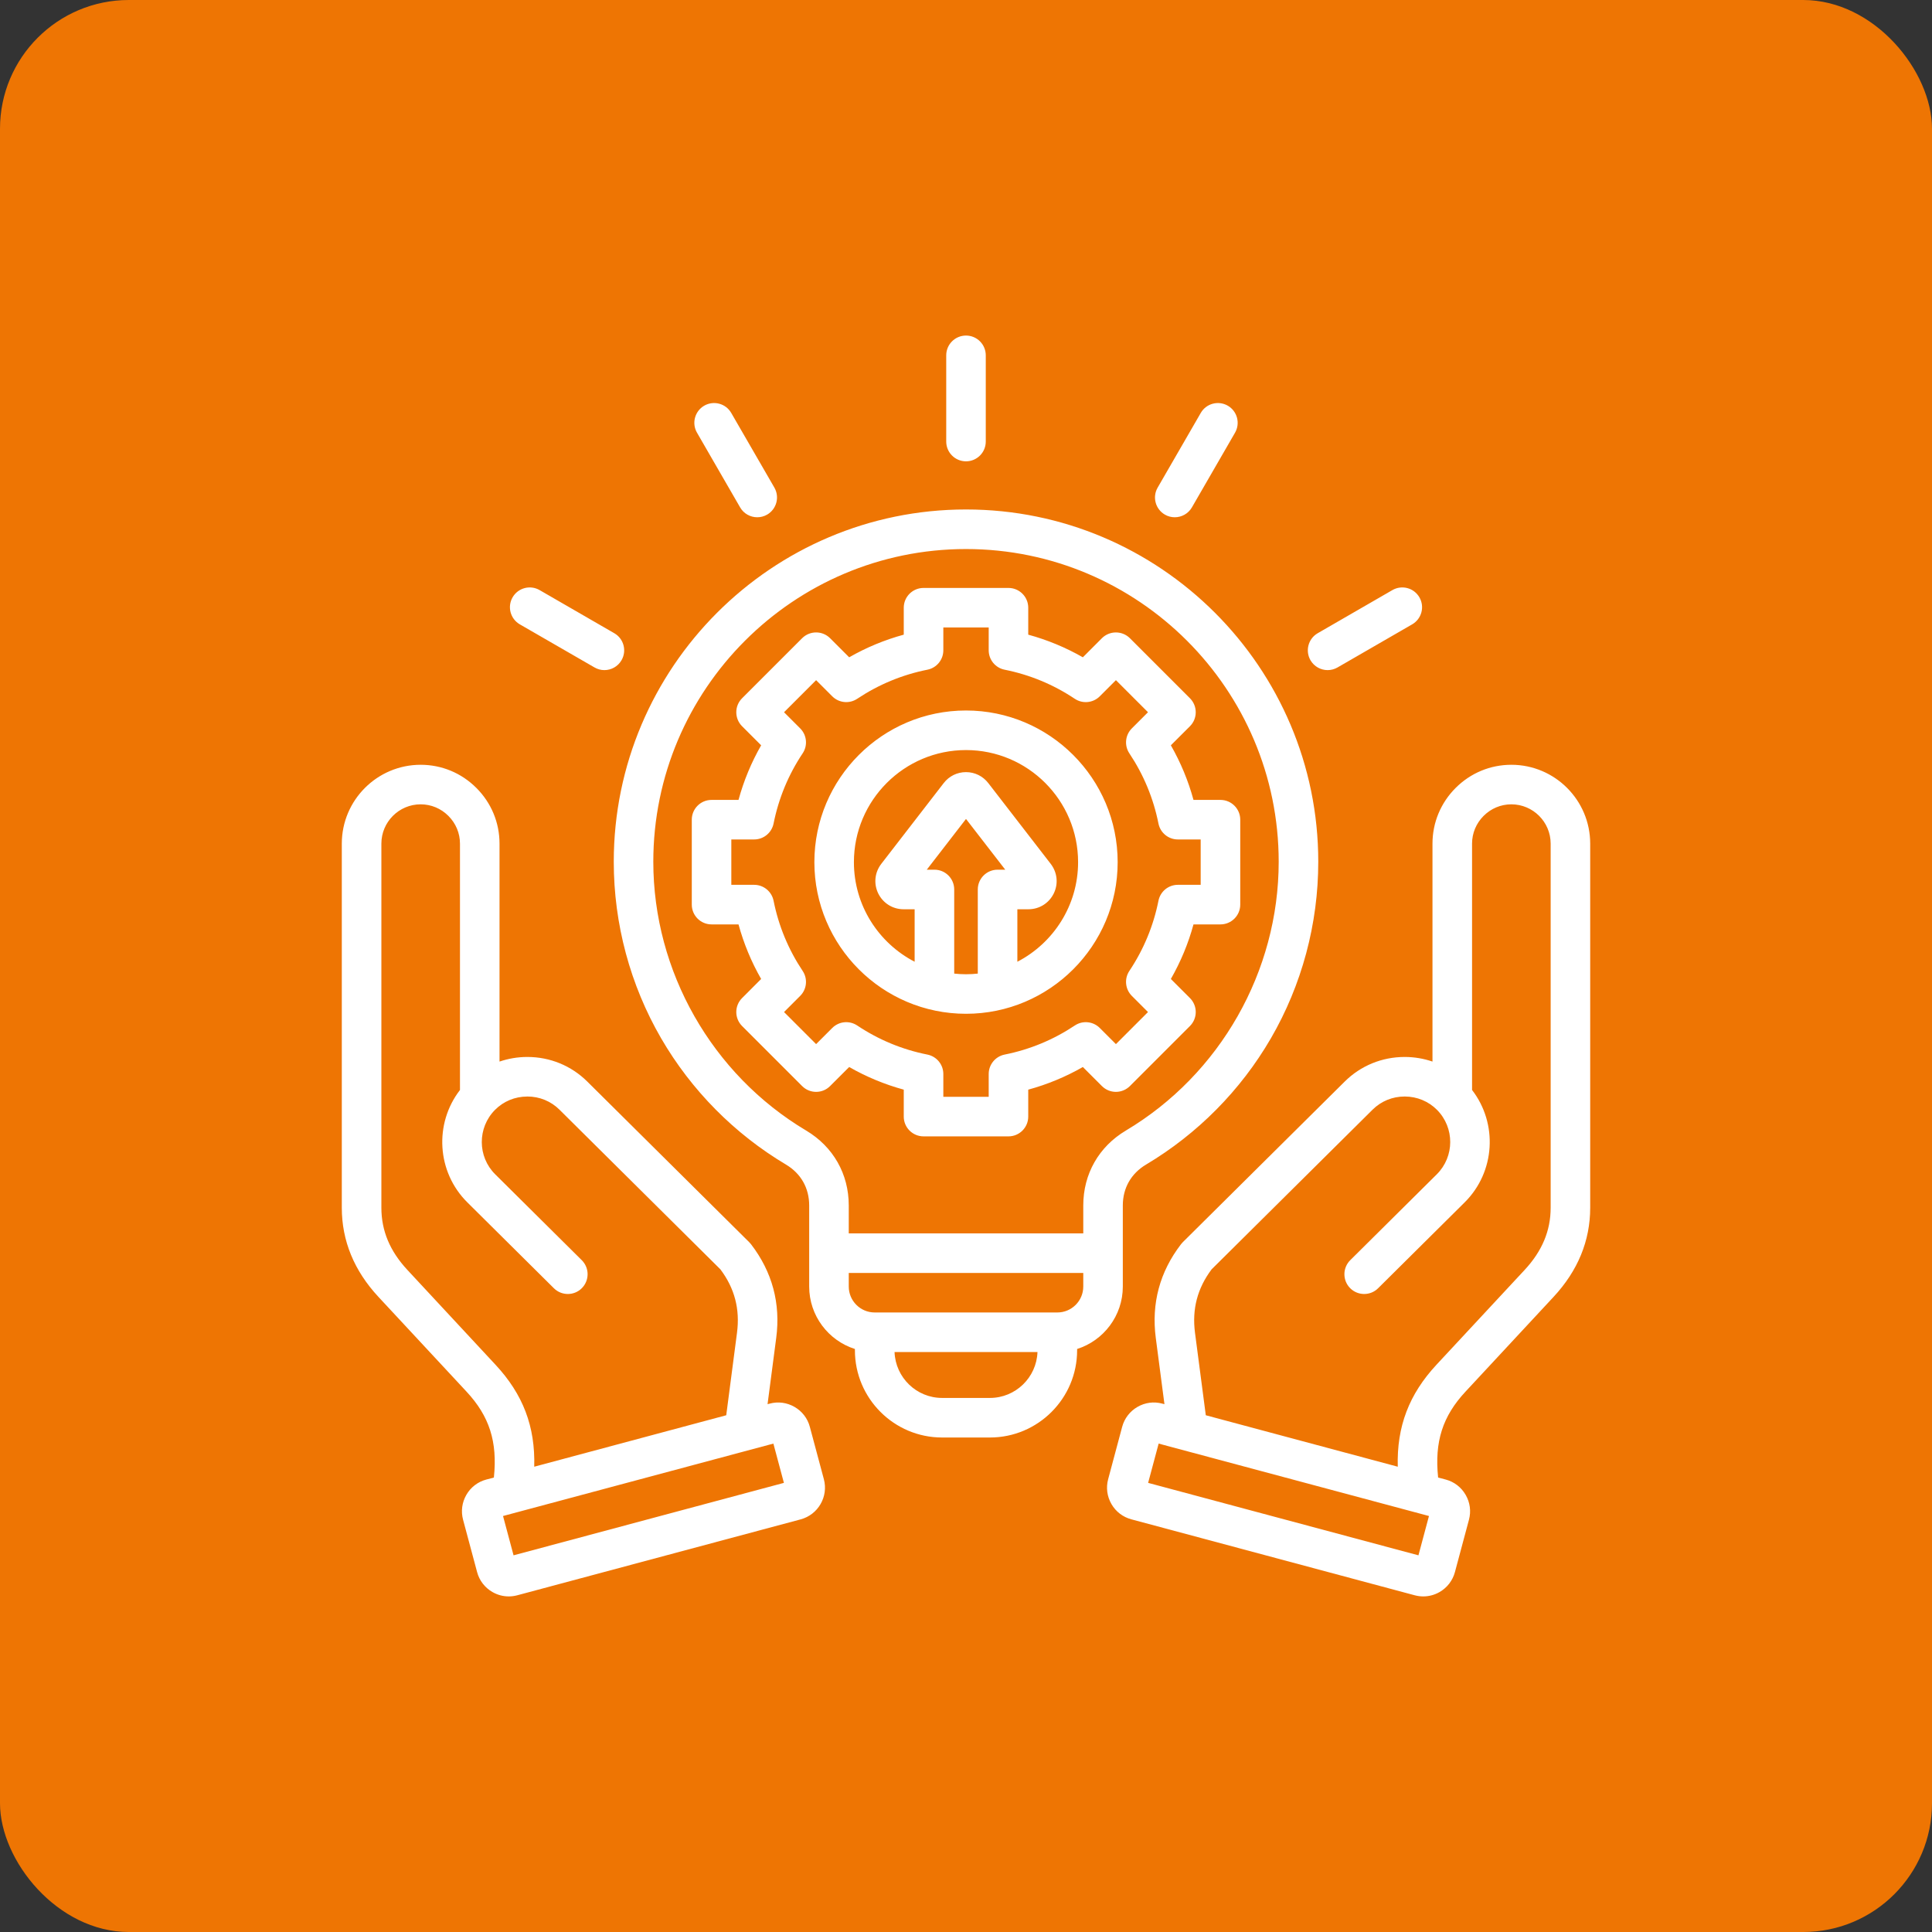 <svg width="60" height="60" viewBox="0 0 60 60" fill="none" xmlns="http://www.w3.org/2000/svg">
<rect x="0" y="0" width="60" height="60" fill="#333333" stroke="none"/>
<rect width="60" height="60" rx="4" fill="#ee7503"/>
<path d="M46.937 23.751C46.936 23.751 46.936 23.751 46.936 23.751C46.284 23.751 45.67 24.006 45.206 24.47C44.743 24.933 44.487 25.548 44.487 26.2L44.487 32.968C44.217 32.876 43.929 32.826 43.634 32.825C43.63 32.825 43.627 32.825 43.623 32.825C42.919 32.825 42.258 33.096 41.761 33.589L36.731 38.579C36.712 38.598 36.694 38.619 36.677 38.641C36.017 39.499 35.754 40.479 35.894 41.551L36.163 43.608L36.098 43.591C35.835 43.52 35.561 43.556 35.325 43.693C35.09 43.829 34.921 44.048 34.85 44.311L34.415 45.937C34.344 46.2 34.381 46.474 34.517 46.71C34.653 46.946 34.873 47.114 35.135 47.184L43.936 49.543C44.024 49.566 44.113 49.578 44.201 49.578C44.377 49.578 44.552 49.532 44.709 49.441C44.945 49.305 45.113 49.085 45.184 48.823L45.62 47.196C45.69 46.934 45.654 46.66 45.517 46.424C45.381 46.188 45.162 46.019 44.9 45.949L44.662 45.886C44.547 44.772 44.802 43.982 45.512 43.219L48.247 40.276C49.002 39.464 49.385 38.533 49.385 37.508L49.385 26.2C49.385 24.85 48.287 23.751 46.937 23.751ZM44.051 48.302L35.656 46.052L35.983 44.832L44.378 47.081L44.051 48.302ZM48.157 37.508C48.157 38.222 47.892 38.854 47.348 39.44L44.612 42.382C43.76 43.299 43.375 44.3 43.409 45.55L37.447 43.952L37.112 41.392C37.016 40.657 37.185 40.011 37.627 39.421L42.627 34.461C42.892 34.198 43.245 34.053 43.623 34.053H43.629C44.009 34.055 44.364 34.202 44.628 34.468C45.178 35.023 45.174 35.92 44.62 36.47L41.933 39.136C41.693 39.375 41.691 39.764 41.93 40.005C42.169 40.245 42.558 40.247 42.798 40.008L45.485 37.342C46.441 36.394 46.519 34.89 45.716 33.85L45.716 26.2C45.716 25.876 45.843 25.57 46.075 25.338C46.306 25.107 46.612 24.979 46.936 24.979H46.936C47.609 24.979 48.157 25.527 48.157 26.2L48.157 37.508ZM25.15 44.311C25.08 44.048 24.911 43.829 24.675 43.693C24.439 43.557 24.165 43.52 23.903 43.591L23.837 43.608L24.106 41.551C24.247 40.479 23.983 39.499 23.324 38.641C23.307 38.619 23.289 38.598 23.269 38.579L18.239 33.589C17.742 33.096 17.082 32.825 16.378 32.825C16.374 32.825 16.37 32.825 16.367 32.825C16.071 32.826 15.784 32.876 15.513 32.968L15.513 26.2C15.513 25.548 15.258 24.933 14.794 24.47C14.331 24.006 13.716 23.751 13.065 23.751C13.064 23.751 13.064 23.751 13.064 23.751C11.714 23.751 10.615 24.85 10.615 26.2L10.615 37.508C10.615 38.533 10.998 39.464 11.753 40.276L14.489 43.219C15.198 43.982 15.454 44.772 15.338 45.886L15.101 45.949C14.839 46.019 14.619 46.188 14.483 46.424C14.347 46.66 14.311 46.934 14.381 47.196L14.817 48.823C14.887 49.085 15.056 49.305 15.292 49.441C15.449 49.532 15.623 49.578 15.8 49.578C15.888 49.578 15.977 49.566 16.064 49.543L24.866 47.185C25.408 47.039 25.731 46.48 25.586 45.938L25.15 44.311ZM15.388 42.383L12.653 39.44C12.108 38.854 11.844 38.222 11.844 37.508L11.844 26.2C11.844 25.527 12.391 24.979 13.064 24.979C13.388 24.979 13.694 25.107 13.925 25.338C14.157 25.57 14.285 25.876 14.285 26.2L14.285 33.851C13.481 34.89 13.559 36.394 14.515 37.342L17.202 40.008C17.443 40.247 17.832 40.245 18.07 40.005C18.309 39.764 18.308 39.375 18.067 39.136L15.38 36.47C14.826 35.921 14.823 35.023 15.372 34.469C15.636 34.202 15.991 34.055 16.372 34.054C16.373 34.053 16.375 34.053 16.377 34.053C16.755 34.053 17.109 34.198 17.374 34.461L22.373 39.421C22.816 40.011 22.984 40.657 22.888 41.392L22.554 43.952L16.591 45.55C16.626 44.3 16.241 43.299 15.388 42.383ZM15.949 48.302L15.622 47.081L24.018 44.832L24.345 46.052L15.949 48.302ZM34.87 39.955V37.437C34.87 36.895 35.127 36.444 35.593 36.166C37.192 35.213 38.532 33.859 39.467 32.249C40.43 30.589 40.94 28.692 40.94 26.762C40.94 20.73 36.032 15.822 30 15.822C23.968 15.822 19.061 20.73 19.061 26.762C19.061 28.692 19.57 30.589 20.534 32.249C21.469 33.859 22.808 35.213 24.408 36.166C24.874 36.444 25.13 36.895 25.13 37.437V39.955C25.13 40.862 25.727 41.633 26.55 41.894V41.934C26.55 43.428 27.765 44.643 29.258 44.643H30.743C32.236 44.643 33.451 43.428 33.451 41.934V41.894C34.273 41.633 34.87 40.862 34.87 39.955ZM25.037 35.111C22.108 33.366 20.289 30.167 20.289 26.762C20.289 21.407 24.645 17.051 30 17.051C35.355 17.051 39.711 21.407 39.711 26.762C39.711 30.167 37.892 33.366 34.964 35.111C34.124 35.612 33.642 36.46 33.642 37.437V38.304H26.359V37.437C26.359 36.46 25.877 35.612 25.037 35.111ZM30.743 43.414H29.258C28.46 43.414 27.81 42.779 27.781 41.989H32.22C32.191 42.779 31.54 43.414 30.743 43.414ZM32.837 40.76H27.164C26.72 40.76 26.359 40.399 26.359 39.955V39.532H33.642V39.955C33.642 40.399 33.281 40.76 32.837 40.76ZM40.698 20.504C40.529 20.21 40.629 19.834 40.923 19.665L43.242 18.326C43.536 18.156 43.912 18.257 44.081 18.551C44.251 18.844 44.15 19.22 43.856 19.39L41.537 20.729C41.441 20.784 41.335 20.811 41.231 20.811C41.019 20.811 40.812 20.701 40.698 20.504ZM29.386 13.713V11.035C29.386 10.696 29.661 10.421 30 10.421C30.339 10.421 30.614 10.696 30.614 11.035V13.713C30.614 14.052 30.339 14.327 30 14.327C29.661 14.327 29.386 14.052 29.386 13.713ZM21.646 13.438C21.476 13.145 21.577 12.769 21.87 12.599C22.164 12.43 22.54 12.53 22.709 12.824L24.049 15.143C24.218 15.437 24.117 15.812 23.824 15.982C23.727 16.038 23.621 16.064 23.517 16.064C23.305 16.064 23.098 15.954 22.985 15.757L21.646 13.438ZM15.919 18.55C16.089 18.257 16.464 18.156 16.758 18.326L19.077 19.665C19.371 19.834 19.472 20.21 19.302 20.504C19.188 20.701 18.982 20.811 18.769 20.811C18.665 20.811 18.56 20.784 18.463 20.728L16.144 19.39C15.85 19.22 15.749 18.844 15.919 18.55ZM35.952 15.143L37.291 12.824C37.46 12.53 37.836 12.43 38.13 12.599C38.424 12.769 38.524 13.145 38.355 13.438L37.016 15.757C36.902 15.954 36.696 16.064 36.483 16.064C36.379 16.064 36.273 16.038 36.177 15.982C35.883 15.812 35.782 15.437 35.952 15.143ZM28.067 33.84V34.677C28.067 35.016 28.342 35.291 28.682 35.291H31.319C31.658 35.291 31.933 35.016 31.933 34.677V33.84C32.527 33.678 33.094 33.443 33.629 33.137L34.221 33.729C34.336 33.844 34.492 33.909 34.655 33.909C34.818 33.909 34.974 33.844 35.09 33.729L36.955 31.864C37.07 31.749 37.135 31.593 37.135 31.43C37.135 31.267 37.07 31.111 36.955 30.996L36.362 30.403C36.668 29.868 36.904 29.301 37.065 28.708H37.902C38.242 28.708 38.517 28.433 38.517 28.093V25.456C38.517 25.117 38.242 24.842 37.902 24.842H37.065C36.903 24.248 36.668 23.681 36.362 23.146L36.955 22.554C37.195 22.314 37.194 21.925 36.955 21.685L35.09 19.82C34.975 19.705 34.818 19.641 34.655 19.641C34.492 19.641 34.336 19.705 34.221 19.82L33.629 20.413C33.094 20.107 32.526 19.872 31.933 19.71V18.873C31.933 18.534 31.658 18.259 31.319 18.259H28.682C28.342 18.259 28.067 18.534 28.067 18.873V19.71C27.474 19.872 26.906 20.107 26.372 20.413L25.779 19.82C25.54 19.581 25.151 19.581 24.911 19.82L23.046 21.685C22.806 21.925 22.806 22.314 23.046 22.554L23.638 23.146C23.332 23.681 23.097 24.248 22.935 24.842H22.098C21.759 24.842 21.484 25.117 21.484 25.456V28.093C21.484 28.433 21.759 28.708 22.098 28.708H22.935C23.097 29.301 23.332 29.869 23.638 30.403L23.046 30.996C22.931 31.111 22.866 31.267 22.866 31.43C22.866 31.593 22.931 31.749 23.046 31.864L24.911 33.729C25.151 33.969 25.54 33.969 25.779 33.729L26.372 33.137C26.907 33.443 27.474 33.678 28.067 33.84ZM25.847 31.924L25.345 32.426L24.349 31.43L24.851 30.928C25.058 30.721 25.09 30.396 24.927 30.153C24.484 29.488 24.18 28.755 24.024 27.973C23.966 27.686 23.714 27.479 23.421 27.479H22.712V26.07H23.421C23.714 26.07 23.966 25.863 24.024 25.576C24.18 24.795 24.483 24.061 24.927 23.396C25.09 23.153 25.058 22.828 24.851 22.621L24.349 22.119L25.345 21.123L25.847 21.625C26.054 21.832 26.378 21.864 26.622 21.701C27.287 21.258 28.02 20.954 28.802 20.798C29.089 20.741 29.296 20.489 29.296 20.196V19.487H30.705V20.196C30.705 20.489 30.912 20.741 31.199 20.798C31.98 20.954 32.714 21.258 33.379 21.702C33.622 21.864 33.947 21.832 34.154 21.625L34.656 21.123L35.652 22.119L35.15 22.621C34.943 22.828 34.911 23.153 35.074 23.397C35.517 24.061 35.821 24.794 35.977 25.576C36.034 25.863 36.286 26.07 36.579 26.07H37.288V27.479H36.579C36.286 27.479 36.034 27.686 35.977 27.973C35.821 28.755 35.517 29.488 35.073 30.153C34.911 30.396 34.943 30.721 35.15 30.928L35.652 31.43L34.656 32.426L34.154 31.924C33.947 31.717 33.622 31.685 33.379 31.848C32.714 32.291 31.981 32.595 31.199 32.751C30.912 32.809 30.705 33.061 30.705 33.354V34.063H29.296V33.354C29.296 33.061 29.089 32.809 28.802 32.751C28.021 32.596 27.287 32.292 26.622 31.848C26.378 31.685 26.054 31.717 25.847 31.924ZM30 31.484C32.597 31.484 34.71 29.372 34.71 26.775C34.71 24.178 32.597 22.065 30 22.065C27.403 22.065 25.291 24.178 25.291 26.775C25.291 29.372 27.403 31.484 30 31.484ZM29.634 30.236V27.624C29.634 27.284 29.359 27.009 29.02 27.009H28.782L30 25.433L31.219 27.009H30.981C30.642 27.009 30.366 27.284 30.366 27.624V30.236C30.246 30.249 30.124 30.256 30 30.256C29.877 30.256 29.754 30.249 29.634 30.236ZM30 23.294C31.92 23.294 33.481 24.855 33.481 26.775C33.481 28.12 32.714 29.288 31.595 29.868V28.238H31.939H31.939C32.275 28.238 32.577 28.05 32.725 27.748C32.873 27.447 32.837 27.095 32.631 26.828L30.692 24.319C30.525 24.103 30.273 23.979 30 23.979C29.727 23.979 29.475 24.103 29.308 24.319L27.369 26.828C27.163 27.095 27.128 27.447 27.275 27.748C27.424 28.05 27.725 28.238 28.061 28.238H28.061H28.405V29.868C27.286 29.288 26.519 28.12 26.519 26.775C26.519 24.855 28.081 23.294 30 23.294Z" fill="white"/>
</svg>
